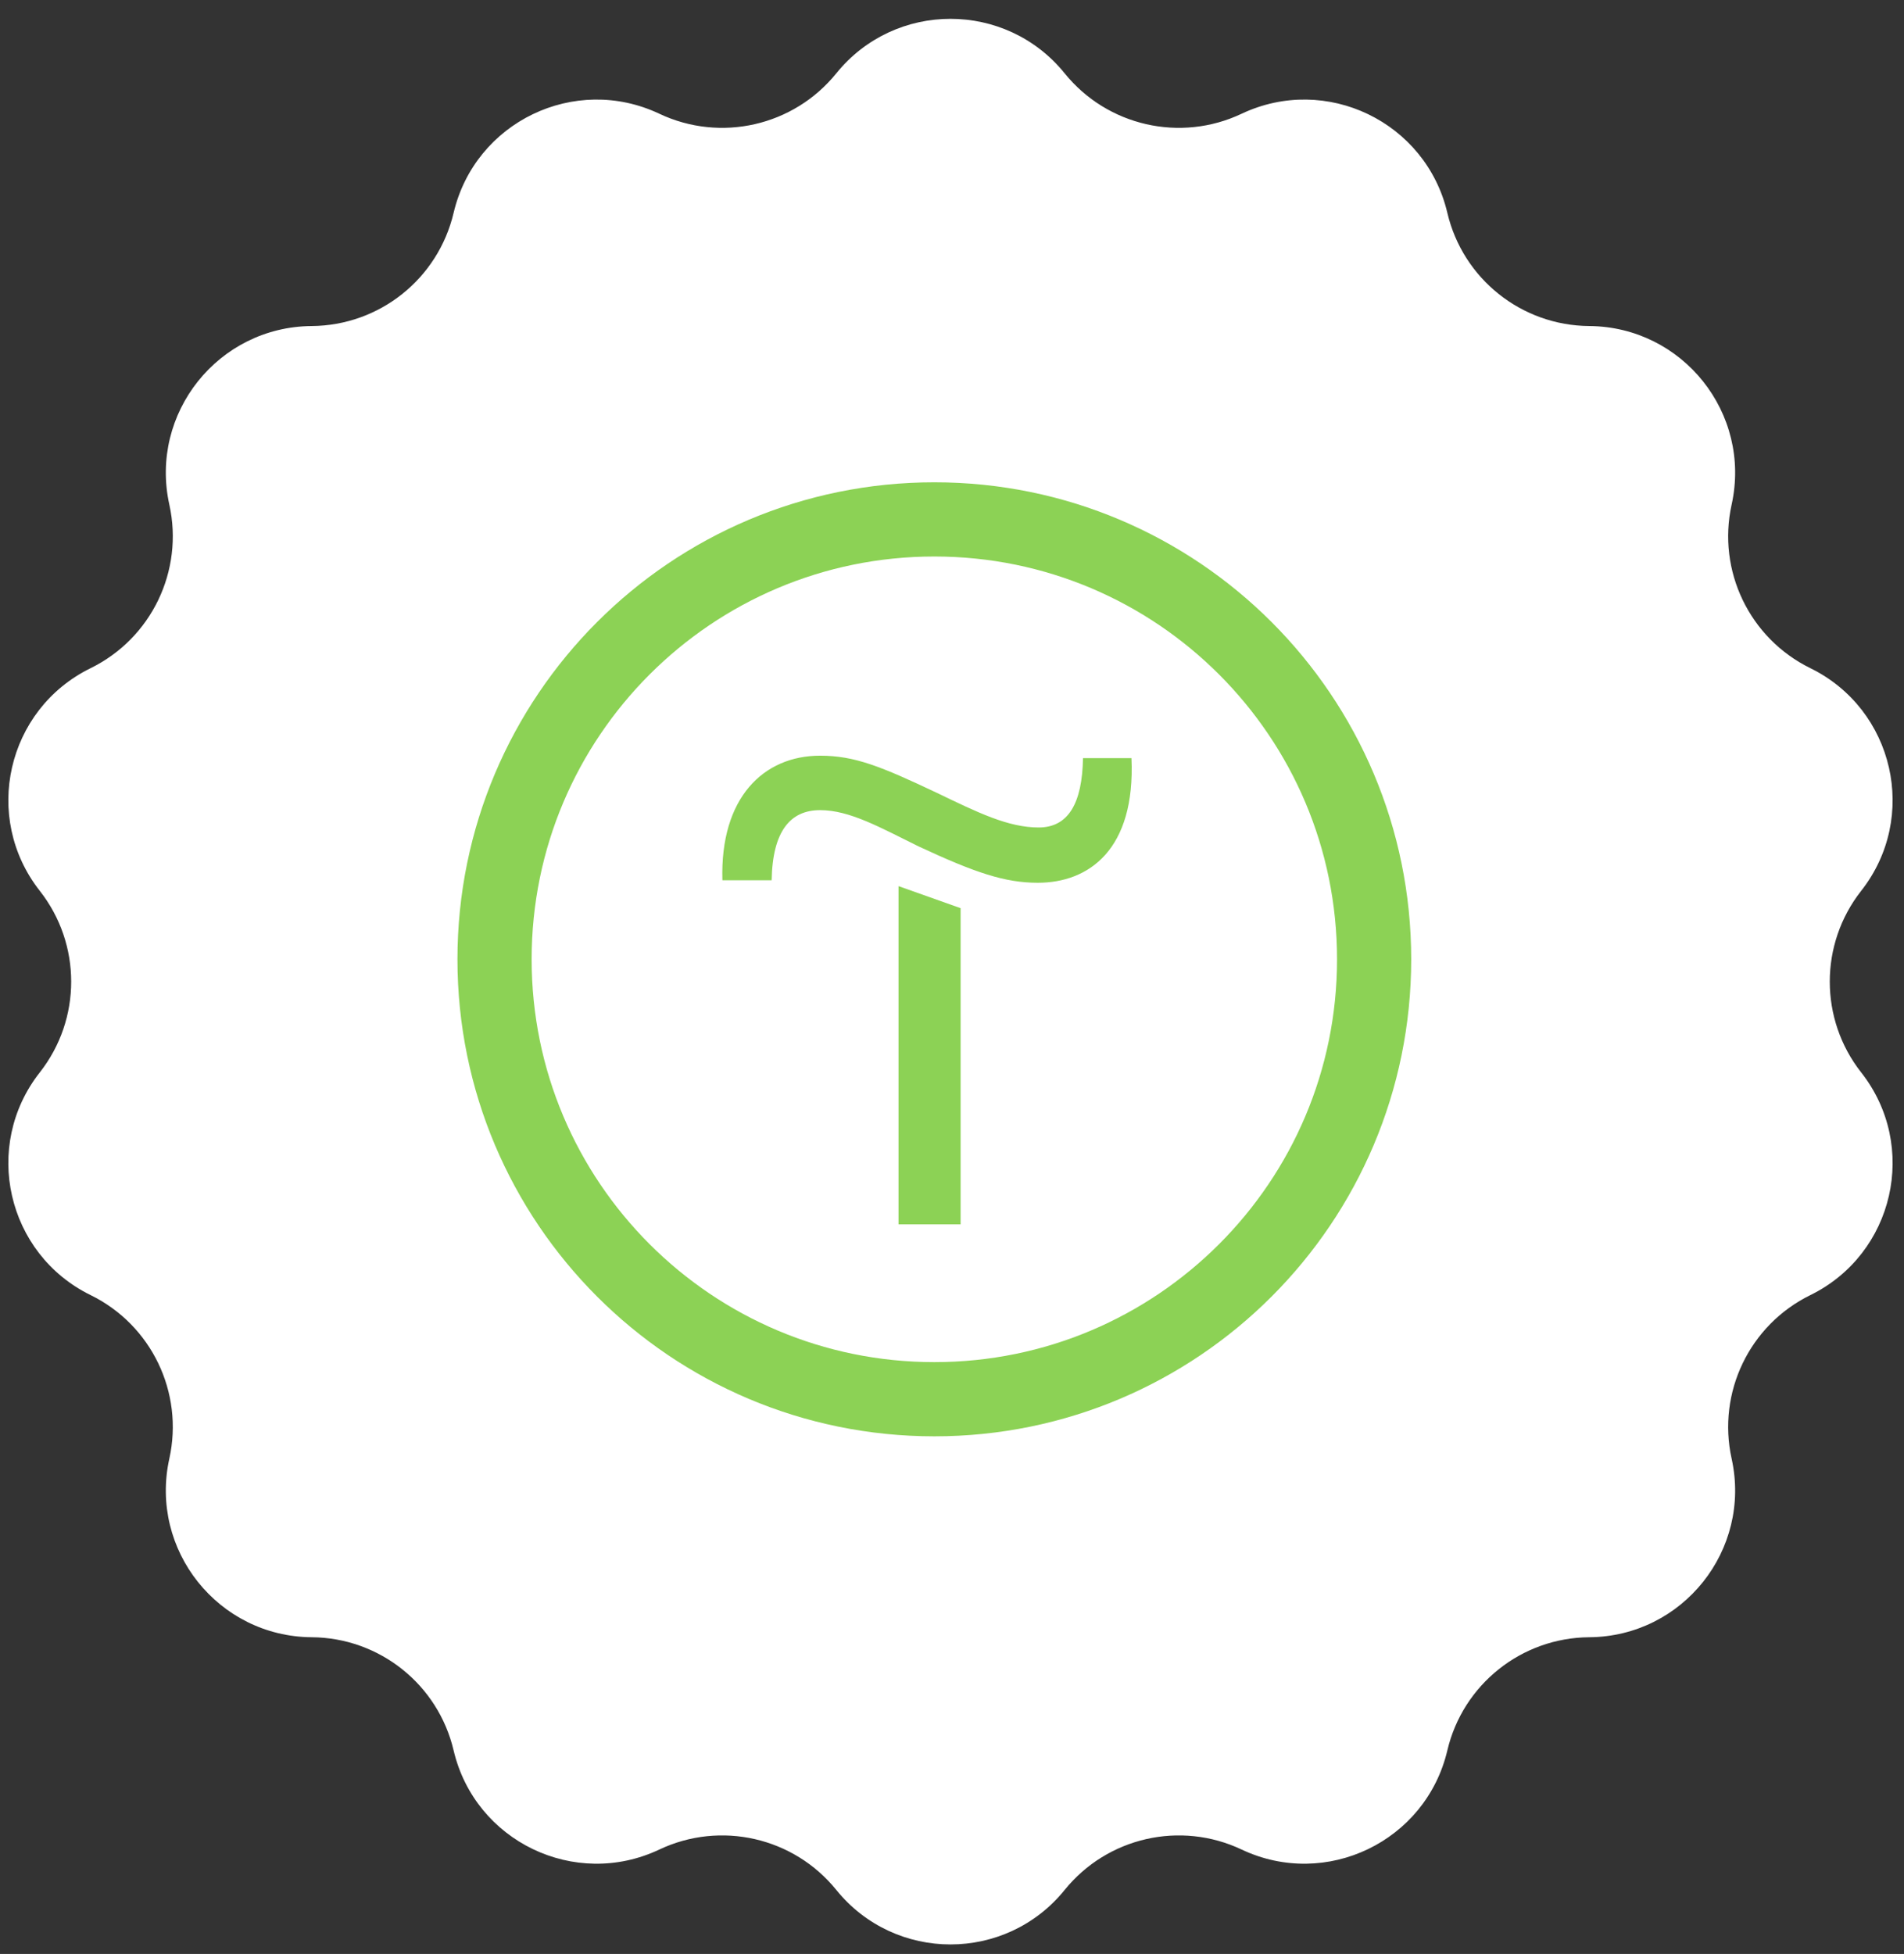 <?xml version="1.0" encoding="UTF-8"?> <svg xmlns="http://www.w3.org/2000/svg" width="77" height="79" viewBox="0 0 77 79" fill="none"><rect x="0" y="0" width="77" height="79" fill="#333333" stroke="none"/><path d="M33.821 2.965C36.198 0.027 40.679 0.027 43.056 2.965C44.779 5.095 47.736 5.77 50.212 4.599C53.629 2.983 57.665 4.927 58.532 8.605C59.16 11.272 61.531 13.163 64.271 13.182C68.05 13.209 70.844 16.712 70.029 20.402C69.438 23.077 70.753 25.809 73.213 27.015C76.607 28.679 77.604 33.047 75.268 36.018C73.575 38.172 73.575 41.205 75.268 43.359C77.604 46.33 76.607 50.698 73.213 52.362C70.753 53.568 69.438 56.3 70.029 58.975C70.844 62.666 68.05 66.168 64.271 66.195C61.531 66.214 59.16 68.105 58.532 70.772C57.665 74.45 53.629 76.394 50.212 74.778C47.736 73.607 44.779 74.282 43.056 76.412C40.679 79.35 36.198 79.35 33.821 76.412C32.098 74.282 29.142 73.607 26.665 74.778C23.248 76.394 19.212 74.45 18.345 70.772C17.717 68.105 15.346 66.214 12.606 66.195C8.827 66.168 6.033 62.666 6.848 58.975C7.439 56.3 6.124 53.568 3.664 52.362C0.27 50.698 -0.727 46.33 1.609 43.359C3.302 41.205 3.302 38.172 1.609 36.018C-0.727 33.047 0.27 28.679 3.664 27.015C6.124 25.809 7.439 23.077 6.848 20.402C6.033 16.712 8.827 13.209 12.606 13.182C15.346 13.163 17.717 11.272 18.345 8.605C19.212 4.927 23.248 2.983 26.665 4.599C29.142 5.77 32.098 5.095 33.821 2.965Z" fill="white"></path><path fill-rule="evenodd" clip-rule="evenodd" d="M38.848 36.718L38.848 49.502L36.337 49.502L36.337 35.827L38.848 36.718Z" fill="#8CD255"></path><path fill-rule="evenodd" clip-rule="evenodd" d="M29.215 35.591C29.115 32.254 30.876 30.553 33.167 30.553C34.563 30.553 35.626 30.986 37.885 32.054C39.546 32.855 40.775 33.456 42.004 33.456C43.2 33.456 43.765 32.488 43.798 30.653L45.758 30.653C45.924 34.356 44.03 35.691 41.971 35.691C40.642 35.691 39.446 35.291 37.154 34.223C35.593 33.456 34.364 32.755 33.167 32.755C31.972 32.755 31.241 33.589 31.207 35.591L29.215 35.591Z" fill="#8CD255"></path><path fill-rule="evenodd" clip-rule="evenodd" d="M55.571 38.786C55.571 48.609 47.609 56.572 37.786 56.572C27.963 56.572 20 48.609 20 38.786C20 28.963 27.963 21 37.786 21C47.609 21 55.571 28.963 55.571 38.786Z" stroke="#8CD255" stroke-width="3"></path></svg> 